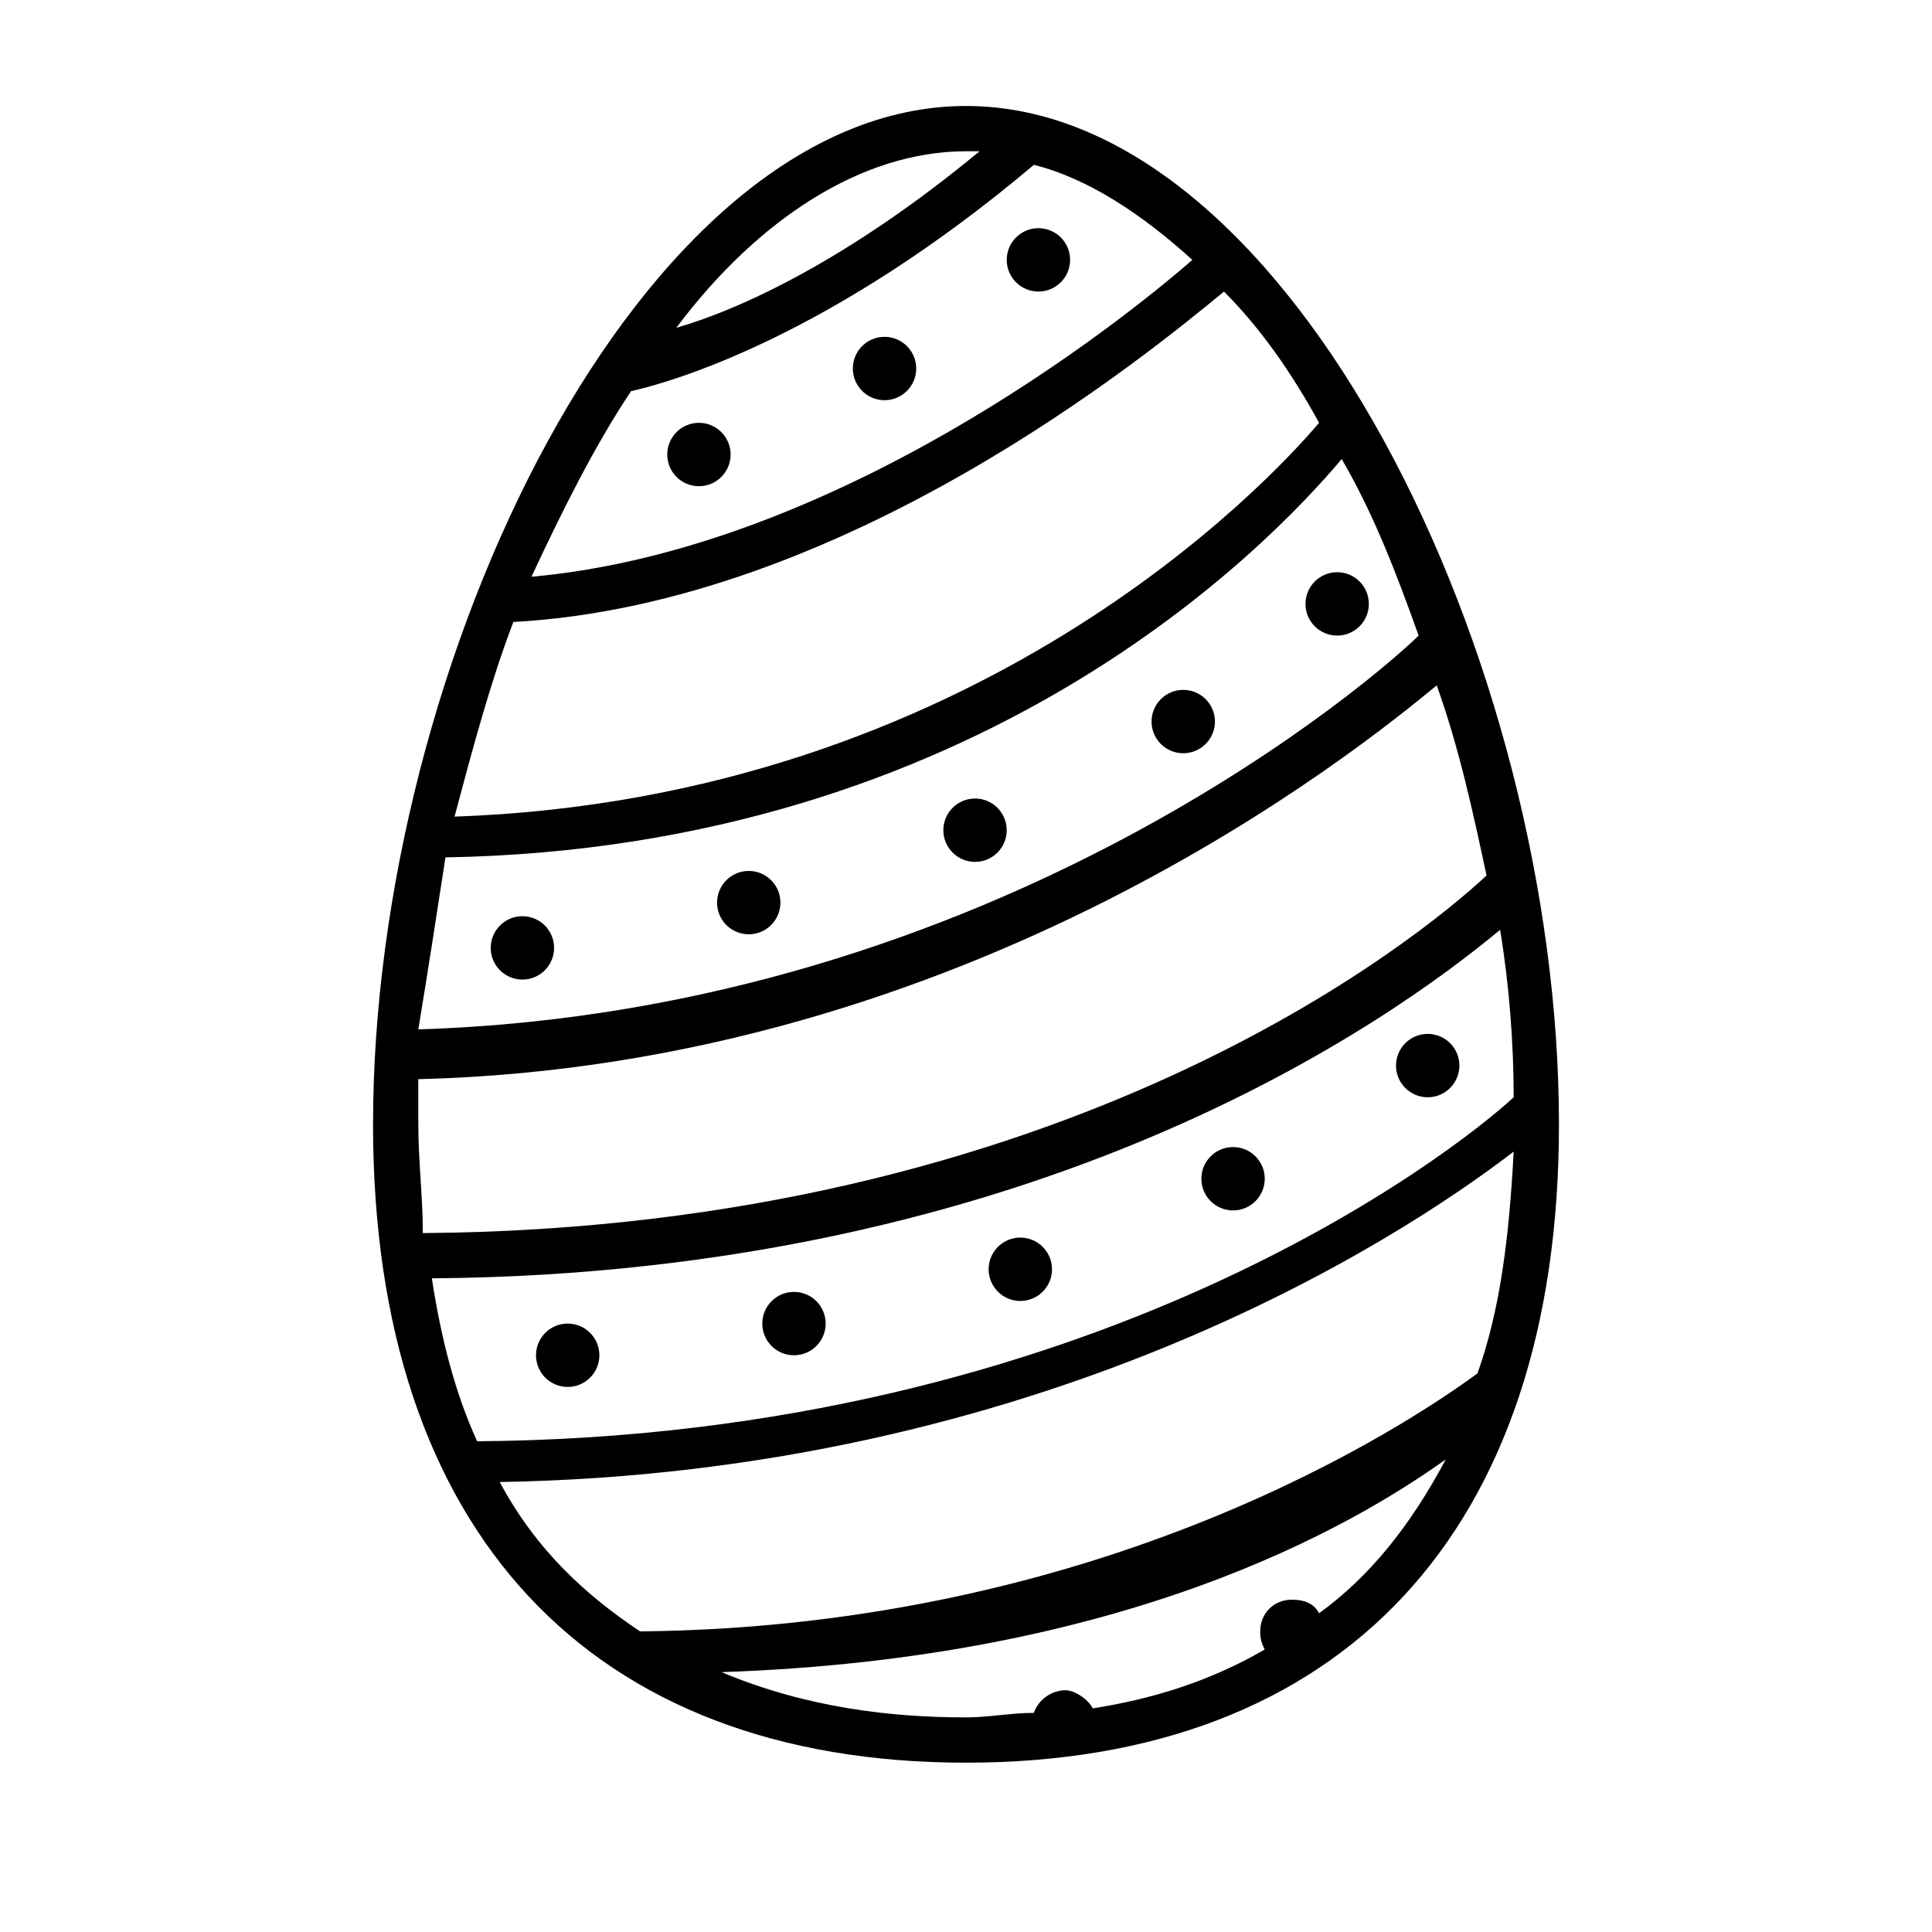 <?xml version="1.0" encoding="UTF-8"?>
<!-- The Best Svg Icon site in the world: iconSvg.co, Visit us! https://iconsvg.co -->
<svg fill="#000000" width="800px" height="800px" version="1.1" viewBox="144 144 512 512" xmlns="http://www.w3.org/2000/svg">
 <g>
  <path d="m337.62 264.45c0 4.637-3.758 8.398-8.395 8.398-4.641 0-8.398-3.762-8.398-8.398s3.758-8.395 8.398-8.395c4.637 0 8.395 3.758 8.395 8.395"/>
  <path d="m386.8 241.97c-0.172 4.633-4.066 8.25-8.703 8.082-4.633-0.172-8.25-4.07-8.078-8.703 0.172-4.633 4.066-8.25 8.699-8.082 4.637 0.172 8.254 4.07 8.082 8.703"/>
  <path d="m427.59 212.87c0 4.637-3.762 8.395-8.398 8.395-4.637 0-8.398-3.758-8.398-8.395 0-4.641 3.762-8.398 8.398-8.398 4.637 0 8.398 3.758 8.398 8.398"/>
  <path d="m302.84 503.16c0 4.637-3.762 8.395-8.398 8.395s-8.395-3.758-8.395-8.395c0-4.637 3.758-8.398 8.395-8.398s8.398 3.762 8.398 8.398"/>
  <path d="m290.84 395.2c0 4.637-3.758 8.398-8.398 8.398-4.637 0-8.395-3.762-8.395-8.398s3.758-8.395 8.395-8.395c4.641 0 8.398 3.758 8.398 8.395"/>
  <path d="m350.82 383.2c0 4.641-3.758 8.398-8.395 8.398-4.641 0-8.398-3.758-8.398-8.398 0-4.637 3.758-8.395 8.398-8.395 4.637 0 8.395 3.758 8.395 8.395"/>
  <path d="m410.79 364.01c0 4.637-3.758 8.398-8.395 8.398-4.637 0-8.398-3.762-8.398-8.398s3.762-8.395 8.398-8.395c4.637 0 8.395 3.758 8.395 8.395"/>
  <path d="m465.97 335.22c0 4.637-3.758 8.398-8.395 8.398-4.641 0-8.398-3.762-8.398-8.398 0-4.637 3.758-8.395 8.398-8.395 4.637 0 8.395 3.758 8.395 8.395"/>
  <path d="m362.81 494.76c0 4.637-3.758 8.398-8.398 8.398-4.637 0-8.395-3.762-8.395-8.398s3.758-8.395 8.395-8.395c4.641 0 8.398 3.758 8.398 8.395"/>
  <path d="m506.76 304.04c0 4.637-3.758 8.395-8.398 8.395-4.637 0-8.395-3.758-8.395-8.395 0-4.637 3.758-8.398 8.395-8.398 4.641 0 8.398 3.762 8.398 8.398"/>
  <path d="m422.79 480.37c0 4.637-3.758 8.398-8.395 8.398-4.641 0-8.398-3.762-8.398-8.398 0-4.637 3.758-8.395 8.398-8.395 4.637 0 8.395 3.758 8.395 8.395"/>
  <path d="m479.17 456.38c0 4.637-3.758 8.395-8.395 8.395-4.641 0-8.398-3.758-8.398-8.395 0-4.641 3.758-8.398 8.398-8.398 4.637 0 8.395 3.758 8.395 8.398"/>
  <path d="m530.75 426.39c0 4.641-3.762 8.398-8.398 8.398-4.637 0-8.395-3.758-8.395-8.398 0-4.637 3.758-8.395 8.395-8.395 4.637 0 8.398 3.758 8.398 8.395"/>
  <path d="m400 172.09c-86.367 0-157.14 147.54-157.14 269.9 0 107.96 57.578 169.14 157.14 169.14s157.14-61.176 157.14-169.14c0-122.36-70.773-269.9-157.14-269.9zm0 11.996h3.598c-34.785 28.789-63.574 41.984-80.371 46.781 21.594-28.789 49.184-46.781 76.773-46.781zm-88.77 63.574c10.797-2.398 52.781-14.395 106.76-59.977 14.395 3.598 28.789 13.195 41.984 25.191-19.191 16.793-94.766 76.77-175.13 83.969 8.398-17.996 16.797-34.789 26.391-49.184zm-31.188 61.176c87.566-4.797 167.94-70.773 188.33-87.566 9.598 9.598 17.992 21.594 25.191 34.785-13.195 15.594-91.164 99.562-229.11 104.36 4.797-17.988 9.598-35.984 15.594-51.578zm-17.992 62.379c141.55-2.398 218.32-82.77 237.51-105.56 8.398 14.395 14.395 29.988 20.391 46.781-8.398 8.398-110.36 99.562-265.1 104.36 2.402-14.395 4.801-29.988 7.199-45.582zm-7.199 70.773v-11.996c146.34-3.598 249.5-87.566 269.9-104.36 5.996 16.793 9.598 33.586 13.195 50.383-17.992 16.789-111.56 93.559-281.89 94.762 0-9.598-1.203-19.195-1.203-28.789zm3.602 40.781c160.74-1.199 254.3-68.375 283.09-92.363 2.398 14.395 3.598 29.988 3.598 44.383-15.594 14.395-111.56 89.965-274.7 91.164-6-13.191-9.598-27.59-11.996-43.184zm235.11 88.77c-1.199-2.398-3.598-3.598-7.199-3.598-4.797 0-8.398 3.598-8.398 8.398 0 1.199 0 2.398 1.199 4.797-14.395 8.398-29.988 13.195-45.582 15.594-1.199-2.398-4.797-4.797-7.199-4.797-3.598 0-7.199 2.398-8.398 5.996-5.996 0-11.996 1.199-17.992 1.199-19.191 0-41.984-2.398-64.777-11.996 106.76-3.598 166.74-38.387 191.93-56.379-9.586 17.992-20.383 31.188-33.578 40.785zm41.984-63.578c-17.992 13.195-98.363 67.176-221.92 68.375-14.395-9.598-27.59-21.594-37.188-39.586 142.75-2.398 237.51-63.574 268.7-87.566-1.195 22.793-3.594 41.984-9.594 58.777z"/>
 </g>
</svg>